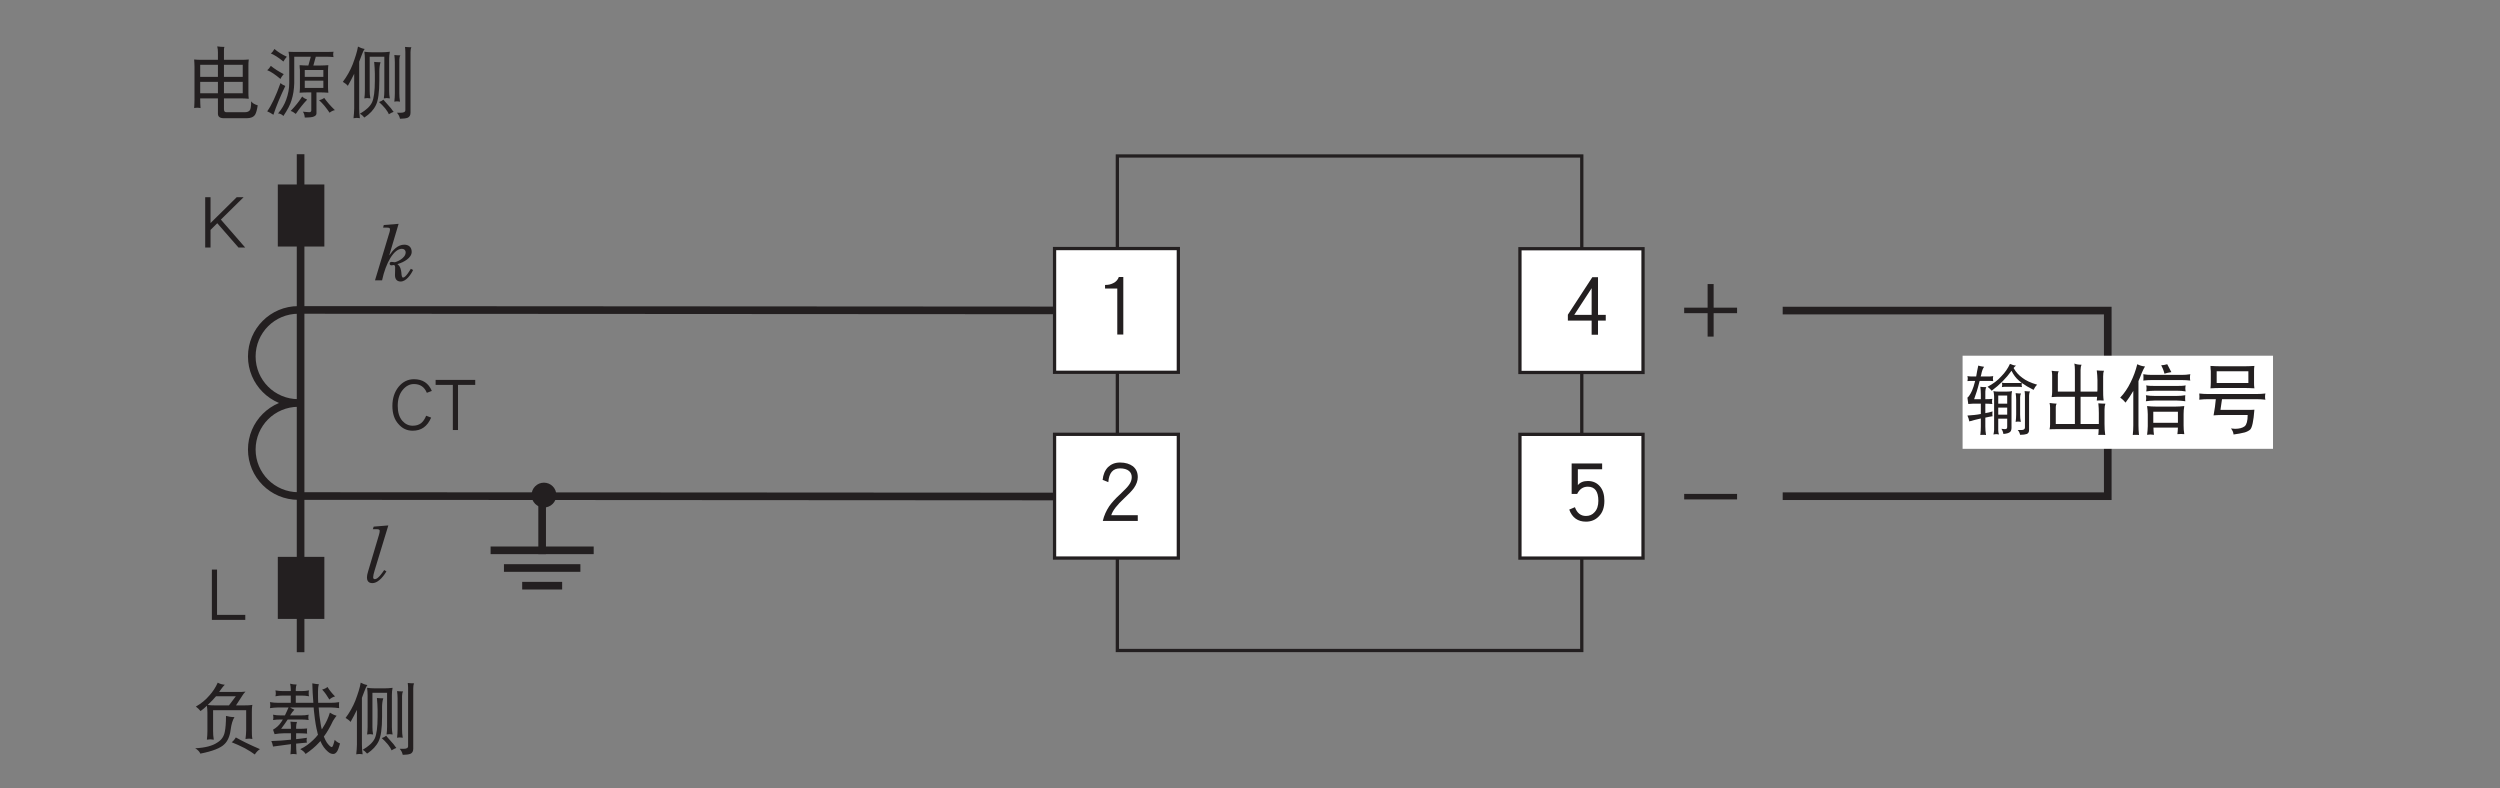 <?xml version="1.0" encoding="UTF-8"?>
<svg xmlns="http://www.w3.org/2000/svg" xmlns:xlink="http://www.w3.org/1999/xlink" width="226.77pt" height="71.52pt" viewBox="0 0 226.77 71.52" version="1.2">
<rect x="0" y="0" width="226.77" height="71.52" fill="#808080" stroke="none"/>
<defs>
<g>
<symbol overflow="visible" id="glyph0-0">
<path style="stroke:none;" d=""/>
</symbol>
<symbol overflow="visible" id="glyph0-1">
<path style="stroke:none;" d="M 3.906 -1.344 L 3.906 -1.859 L 3.203 -1.859 L 3.203 -5.281 L 2.688 -5.281 L 0.469 -1.875 L 0.469 -1.344 L 2.625 -1.344 L 2.625 -0.062 L 3.203 -0.062 L 3.203 -1.344 Z M 2.625 -1.859 L 1.047 -1.859 L 2.625 -4.281 Z M 2.625 -1.859 "/>
</symbol>
<symbol overflow="visible" id="glyph0-2">
<path style="stroke:none;" d="M 3.781 -1.891 C 3.781 -2.438 3.656 -2.875 3.375 -3.203 C 3.109 -3.516 2.75 -3.688 2.281 -3.688 C 1.875 -3.688 1.578 -3.562 1.375 -3.312 L 1.375 -4.75 L 3.578 -4.75 L 3.578 -5.281 L 0.812 -5.281 L 0.812 -2.516 L 1.312 -2.516 C 1.531 -2.953 1.844 -3.172 2.281 -3.172 C 2.922 -3.172 3.234 -2.734 3.234 -1.891 C 3.234 -1.453 3.125 -1.109 2.891 -0.859 C 2.688 -0.625 2.422 -0.516 2.109 -0.516 C 1.641 -0.516 1.297 -0.781 1.109 -1.312 L 0.594 -1.094 C 0.859 -0.359 1.375 0 2.109 0 C 2.578 0 2.969 -0.156 3.281 -0.484 C 3.625 -0.828 3.781 -1.297 3.781 -1.891 Z M 3.781 -1.891 "/>
</symbol>
<symbol overflow="visible" id="glyph0-3">
<path style="stroke:none;" d="M 2.469 -0.062 L 2.469 -5.281 L 2.062 -5.281 C 1.984 -5.047 1.812 -4.844 1.547 -4.719 C 1.328 -4.609 1.109 -4.562 0.859 -4.562 L 0.812 -4.562 L 0.812 -4.234 L 1.922 -4.234 L 1.922 -0.062 Z M 2.469 -0.062 "/>
</symbol>
<symbol overflow="visible" id="glyph0-4">
<path style="stroke:none;" d="M 3.781 -4.031 C 3.781 -4.453 3.641 -4.766 3.344 -5.016 C 3.047 -5.234 2.672 -5.359 2.172 -5.359 C 1.703 -5.359 1.359 -5.203 1.078 -4.938 C 0.797 -4.641 0.641 -4.266 0.594 -3.781 L 1.109 -3.578 C 1.172 -4.406 1.516 -4.828 2.172 -4.828 C 2.516 -4.828 2.797 -4.75 2.984 -4.594 C 3.156 -4.453 3.234 -4.25 3.234 -4.031 C 3.234 -3.797 3.156 -3.562 2.984 -3.328 C 2.844 -3.125 2.578 -2.859 2.203 -2.5 C 1.75 -2.094 1.422 -1.719 1.188 -1.391 C 0.922 -0.984 0.719 -0.547 0.609 -0.062 L 3.781 -0.062 L 3.781 -0.578 L 1.375 -0.578 C 1.5 -1 1.906 -1.516 2.562 -2.125 C 2.969 -2.5 3.25 -2.797 3.422 -3.031 C 3.656 -3.359 3.781 -3.703 3.781 -4.031 Z M 3.781 -4.031 "/>
</symbol>
<symbol overflow="visible" id="glyph1-0">
<path style="stroke:none;" d=""/>
</symbol>
<symbol overflow="visible" id="glyph1-1">
<path style="stroke:none;" d="M 2.531 -5.797 C 2.344 -5.375 2.094 -4.984 1.766 -4.625 C 1.438 -4.234 1.031 -3.906 0.547 -3.625 C 0.734 -3.484 0.875 -3.344 0.969 -3.219 C 1.172 -3.359 1.375 -3.531 1.547 -3.703 C 1.578 -3.484 1.594 -3.281 1.594 -3.078 L 1.594 -1.422 C 1.594 -1.156 1.578 -0.891 1.547 -0.625 C 1.688 -0.641 1.781 -0.656 1.844 -0.656 C 1.891 -0.656 2 -0.641 2.172 -0.625 C 2.125 -0.891 2.109 -1.156 2.109 -1.422 L 2.109 -3.297 L 5.109 -3.297 L 5.109 -1.469 C 5.109 -1.203 5.078 -0.953 5.047 -0.688 C 5.203 -0.703 5.312 -0.719 5.375 -0.719 C 5.422 -0.719 5.516 -0.703 5.672 -0.688 C 5.625 -0.953 5.625 -1.203 5.625 -1.469 L 5.625 -3.078 C 5.625 -3.312 5.625 -3.547 5.672 -3.781 C 5.391 -3.734 5.125 -3.734 4.859 -3.734 L 4.188 -3.734 L 4.734 -4.578 C 4.828 -4.734 4.938 -4.875 5.047 -4.984 C 4.828 -4.953 4.609 -4.953 4.391 -4.953 L 2.656 -4.953 C 2.703 -5.016 2.75 -5.094 2.812 -5.172 C 2.938 -5.359 3.062 -5.5 3.172 -5.609 C 2.938 -5.625 2.719 -5.688 2.531 -5.797 Z M 1.625 -3.781 C 1.891 -4.031 2.156 -4.297 2.375 -4.562 L 4.172 -4.562 L 3.547 -3.734 L 2.359 -3.734 C 2.109 -3.734 1.875 -3.734 1.625 -3.781 Z M 3.281 -2.781 C 3.281 -2.125 3.234 -1.641 3.172 -1.344 C 3.094 -0.922 2.875 -0.594 2.484 -0.359 C 2.047 -0.062 1.391 0.109 0.484 0.156 C 0.719 0.297 0.875 0.453 0.953 0.641 C 2.078 0.422 2.812 0.125 3.141 -0.219 C 3.422 -0.484 3.625 -0.922 3.703 -1.531 C 3.766 -2.016 3.875 -2.391 4.047 -2.672 C 3.75 -2.672 3.5 -2.719 3.281 -2.781 Z M 4.172 -0.828 C 4.062 -0.641 3.938 -0.5 3.797 -0.391 C 4.172 -0.25 4.562 -0.062 5 0.156 C 5.391 0.375 5.688 0.562 5.891 0.719 C 6.031 0.5 6.188 0.344 6.359 0.234 C 5.453 -0.156 4.719 -0.516 4.172 -0.828 Z M 4.172 -0.828 "/>
</symbol>
<symbol overflow="visible" id="glyph1-2">
<path style="stroke:none;" d="M 0.812 -5.094 C 0.828 -5 0.844 -4.906 0.844 -4.812 C 0.844 -4.734 0.828 -4.656 0.812 -4.562 C 1.047 -4.609 1.281 -4.625 1.516 -4.625 L 2.203 -4.625 L 2.203 -3.969 L 1.078 -3.969 C 0.828 -3.969 0.562 -3.984 0.312 -4.031 C 0.328 -3.938 0.344 -3.844 0.344 -3.75 C 0.344 -3.672 0.328 -3.578 0.312 -3.484 C 0.562 -3.516 0.828 -3.547 1.078 -3.547 L 2 -3.547 C 1.891 -3.281 1.766 -3.031 1.672 -2.828 L 1.25 -2.828 C 1.016 -2.828 0.812 -2.844 0.594 -2.891 C 0.609 -2.797 0.625 -2.719 0.625 -2.641 C 0.625 -2.562 0.609 -2.469 0.594 -2.406 C 0.812 -2.438 1.016 -2.453 1.25 -2.453 L 1.484 -2.453 C 1.422 -2.359 1.375 -2.266 1.312 -2.188 C 1.141 -1.922 0.891 -1.703 0.594 -1.531 L 0.734 -1.125 C 1.016 -1.172 1.281 -1.203 1.547 -1.203 L 2.219 -1.203 L 2.219 -0.625 C 1.656 -0.562 1.062 -0.516 0.438 -0.5 C 0.516 -0.344 0.562 -0.172 0.594 0 C 1.125 -0.078 1.656 -0.141 2.219 -0.219 L 2.219 -0.188 C 2.219 0.094 2.203 0.391 2.172 0.703 C 2.266 0.688 2.344 0.672 2.438 0.672 C 2.531 0.672 2.641 0.688 2.734 0.703 C 2.703 0.391 2.688 0.094 2.688 -0.188 L 2.688 -0.266 C 3 -0.297 3.328 -0.328 3.672 -0.359 C 3.641 -0.438 3.641 -0.5 3.641 -0.578 C 3.641 -0.641 3.641 -0.719 3.672 -0.797 C 3.344 -0.75 3.031 -0.703 2.688 -0.672 L 2.688 -1.203 L 3.062 -1.203 C 3.266 -1.203 3.484 -1.188 3.688 -1.172 C 3.672 -1.266 3.672 -1.328 3.672 -1.391 C 3.672 -1.484 3.672 -1.562 3.688 -1.641 C 3.484 -1.625 3.266 -1.609 3.062 -1.609 L 2.688 -1.609 L 2.688 -1.766 C 2.688 -1.953 2.719 -2.109 2.766 -2.234 C 2.531 -2.234 2.344 -2.234 2.172 -2.266 C 2.203 -2.047 2.219 -1.828 2.219 -1.609 L 1.328 -1.609 C 1.578 -1.938 1.766 -2.219 1.922 -2.453 L 3.172 -2.453 C 3.391 -2.453 3.609 -2.438 3.828 -2.406 C 3.797 -2.469 3.797 -2.562 3.797 -2.641 C 3.797 -2.719 3.797 -2.797 3.828 -2.891 C 3.609 -2.844 3.391 -2.828 3.172 -2.828 L 2.141 -2.828 C 2.266 -3.031 2.391 -3.203 2.531 -3.344 C 2.375 -3.406 2.25 -3.469 2.141 -3.547 L 4.281 -3.547 C 4.297 -3.375 4.297 -3.203 4.328 -3.031 C 4.406 -2.297 4.5 -1.734 4.609 -1.328 C 4.625 -1.25 4.641 -1.156 4.672 -1.078 C 4.531 -0.891 4.375 -0.719 4.219 -0.578 C 3.875 -0.25 3.5 0.031 3.062 0.234 C 3.281 0.359 3.453 0.5 3.547 0.672 C 4.047 0.328 4.438 0 4.734 -0.328 C 4.781 -0.375 4.828 -0.438 4.891 -0.5 C 5.062 -0.078 5.297 0.234 5.578 0.469 C 5.734 0.609 5.891 0.672 6.062 0.672 C 6.188 0.672 6.297 0.594 6.406 0.438 C 6.484 0.312 6.578 0.078 6.672 -0.281 C 6.469 -0.359 6.312 -0.469 6.188 -0.609 C 6.078 -0.172 6 0.047 5.922 0.047 C 5.828 0.047 5.688 -0.078 5.484 -0.344 C 5.375 -0.5 5.297 -0.688 5.203 -0.906 C 5.5 -1.297 5.766 -1.766 6.031 -2.328 C 6.156 -2.531 6.266 -2.688 6.359 -2.797 C 6.125 -2.859 5.938 -2.953 5.75 -3.078 C 5.609 -2.609 5.406 -2.156 5.125 -1.734 C 5.094 -1.672 5.062 -1.609 5.016 -1.562 C 4.969 -1.719 4.938 -1.891 4.906 -2.094 C 4.828 -2.547 4.766 -3.031 4.734 -3.547 L 5.828 -3.547 C 6.078 -3.547 6.344 -3.516 6.594 -3.484 C 6.578 -3.578 6.578 -3.672 6.578 -3.75 C 6.578 -3.844 6.578 -3.938 6.594 -4.031 C 6.344 -3.984 6.078 -3.969 5.828 -3.969 L 4.688 -3.969 C 4.672 -4.297 4.672 -4.641 4.672 -5 C 4.672 -5.219 4.688 -5.438 4.75 -5.656 C 4.594 -5.656 4.391 -5.688 4.156 -5.734 C 4.172 -5.125 4.203 -4.547 4.25 -3.969 L 2.656 -3.969 L 2.656 -4.625 L 3.156 -4.625 C 3.375 -4.625 3.609 -4.609 3.859 -4.562 C 3.828 -4.656 3.828 -4.734 3.828 -4.812 C 3.828 -4.906 3.828 -5 3.859 -5.094 C 3.609 -5.047 3.375 -5.031 3.156 -5.031 L 2.656 -5.031 L 2.656 -5.188 C 2.656 -5.375 2.688 -5.516 2.734 -5.625 C 2.5 -5.625 2.312 -5.656 2.141 -5.703 C 2.172 -5.531 2.203 -5.359 2.203 -5.188 L 2.203 -5.031 L 1.516 -5.031 C 1.281 -5.031 1.047 -5.047 0.812 -5.094 Z M 5.531 -5.406 C 5.406 -5.297 5.25 -5.219 5.047 -5.172 C 5.297 -4.906 5.5 -4.609 5.703 -4.266 C 5.859 -4.406 6.031 -4.5 6.219 -4.547 C 5.938 -4.828 5.703 -5.125 5.531 -5.406 Z M 5.531 -5.406 "/>
</symbol>
<symbol overflow="visible" id="glyph1-3">
<path style="stroke:none;" d="M 1.594 -5.797 C 1.516 -5.328 1.344 -4.797 1.109 -4.172 C 0.891 -3.625 0.594 -3.094 0.219 -2.594 C 0.406 -2.484 0.562 -2.375 0.672 -2.234 C 0.875 -2.578 1.062 -2.953 1.25 -3.328 L 1.25 -0.188 C 1.25 0.094 1.219 0.391 1.188 0.703 C 1.281 0.688 1.375 0.672 1.453 0.672 C 1.562 0.672 1.656 0.688 1.766 0.703 C 1.719 0.391 1.703 0.094 1.703 -0.188 L 1.703 -4.422 C 1.781 -4.609 1.844 -4.797 1.922 -5 C 2.016 -5.266 2.109 -5.469 2.203 -5.578 C 1.953 -5.625 1.766 -5.703 1.594 -5.797 Z M 2.172 -5.328 C 2.203 -5.109 2.219 -4.891 2.219 -4.672 L 2.219 -1.766 C 2.219 -1.547 2.203 -1.312 2.172 -1.094 C 2.297 -1.109 2.391 -1.125 2.438 -1.125 C 2.484 -1.125 2.578 -1.109 2.719 -1.094 C 2.672 -1.312 2.656 -1.547 2.656 -1.766 L 2.656 -4.875 L 3.984 -4.875 L 3.984 -1.766 C 3.984 -1.547 3.969 -1.312 3.938 -1.094 C 4.062 -1.109 4.156 -1.125 4.203 -1.125 C 4.25 -1.125 4.344 -1.109 4.484 -1.094 C 4.438 -1.312 4.422 -1.547 4.422 -1.766 L 4.422 -4.672 C 4.422 -4.891 4.438 -5.109 4.484 -5.328 C 4.234 -5.297 4 -5.281 3.766 -5.281 L 2.875 -5.281 C 2.641 -5.281 2.406 -5.297 2.172 -5.328 Z M 3.062 -4.406 C 3.094 -4 3.125 -3.656 3.125 -3.344 L 3.125 -2.703 C 3.125 -1.75 3.031 -1.094 2.875 -0.75 C 2.703 -0.375 2.328 -0.031 1.766 0.297 C 1.922 0.375 2.062 0.5 2.172 0.641 C 2.672 0.312 3.016 -0.062 3.219 -0.484 C 3.422 -0.891 3.531 -1.641 3.531 -2.703 L 3.531 -3.562 C 3.531 -3.859 3.562 -4.141 3.641 -4.375 C 3.406 -4.375 3.219 -4.391 3.062 -4.406 Z M 3.906 -0.984 C 3.797 -0.891 3.672 -0.828 3.5 -0.766 C 3.688 -0.609 3.875 -0.406 4.062 -0.188 C 4.234 0.031 4.344 0.203 4.391 0.344 C 4.578 0.234 4.719 0.156 4.828 0.125 C 4.75 0.031 4.672 -0.062 4.594 -0.188 C 4.469 -0.328 4.312 -0.516 4.125 -0.719 C 4.016 -0.828 3.953 -0.922 3.906 -0.984 Z M 4.891 -5.031 C 4.922 -4.812 4.938 -4.578 4.938 -4.359 L 4.938 -1.578 C 4.938 -1.328 4.922 -1.062 4.891 -0.797 C 4.969 -0.812 5.047 -0.828 5.125 -0.828 C 5.219 -0.828 5.312 -0.812 5.406 -0.797 C 5.359 -1.062 5.344 -1.328 5.344 -1.578 L 5.344 -4.594 C 5.344 -4.766 5.375 -4.891 5.438 -5 C 5.219 -5 5.031 -5.016 4.891 -5.031 Z M 5.859 -5.766 C 5.875 -5.625 5.891 -5.469 5.891 -5.328 L 5.891 -0.031 C 5.891 0.125 5.75 0.203 5.5 0.203 L 5.125 0.203 C 5.266 0.359 5.359 0.531 5.406 0.75 C 5.703 0.75 5.938 0.719 6.109 0.656 C 6.266 0.578 6.359 0.438 6.359 0.203 L 6.359 -5.281 C 6.359 -5.453 6.375 -5.609 6.438 -5.734 C 6.234 -5.734 6.047 -5.75 5.859 -5.766 Z M 5.859 -5.766 "/>
</symbol>
<symbol overflow="visible" id="glyph1-4">
<path style="stroke:none;" d="M 0.641 -4.625 C 0.656 -4.391 0.672 -4.156 0.672 -3.922 L 0.672 -1.016 C 0.672 -0.75 0.656 -0.484 0.641 -0.219 C 0.734 -0.234 0.828 -0.25 0.922 -0.25 C 1.016 -0.25 1.125 -0.234 1.219 -0.219 C 1.203 -0.484 1.188 -0.75 1.188 -1.016 L 1.188 -1.094 L 2.797 -1.094 L 2.797 0.297 C 2.797 0.562 2.969 0.703 3.344 0.703 L 5.406 0.703 C 5.781 0.703 6.031 0.594 6.172 0.375 C 6.266 0.219 6.344 -0.062 6.406 -0.469 C 6.125 -0.547 5.938 -0.656 5.812 -0.828 C 5.812 -0.375 5.766 -0.125 5.688 -0.016 C 5.594 0.094 5.453 0.156 5.266 0.156 L 3.547 0.156 C 3.406 0.156 3.344 0.062 3.344 -0.125 L 3.344 -1.094 L 5.016 -1.094 C 5.203 -1.094 5.391 -1.078 5.594 -1.062 C 5.562 -1.25 5.562 -1.438 5.562 -1.641 L 5.562 -4 C 5.562 -4.203 5.562 -4.422 5.594 -4.625 C 5.391 -4.609 5.203 -4.594 5.016 -4.594 L 3.344 -4.594 L 3.344 -5.438 C 3.344 -5.562 3.344 -5.672 3.391 -5.766 C 3.172 -5.766 2.953 -5.781 2.734 -5.812 C 2.781 -5.641 2.797 -5.453 2.797 -5.281 L 2.797 -4.594 L 1.219 -4.594 C 1.016 -4.594 0.828 -4.609 0.641 -4.625 Z M 1.188 -1.562 L 1.188 -2.594 L 2.797 -2.594 L 2.797 -1.562 Z M 3.344 -2.594 L 5.047 -2.594 L 5.047 -1.562 L 3.344 -1.562 Z M 1.188 -3.047 L 1.188 -4.141 L 2.797 -4.141 L 2.797 -3.047 Z M 3.344 -4.141 L 5.047 -4.141 L 5.047 -3.047 L 3.344 -3.047 Z M 3.344 -4.141 "/>
</symbol>
<symbol overflow="visible" id="glyph1-5">
<path style="stroke:none;" d="M 0.969 -5.578 C 0.875 -5.406 0.766 -5.266 0.641 -5.172 C 0.953 -5.047 1.328 -4.812 1.781 -4.438 C 1.875 -4.609 1.969 -4.734 2.094 -4.875 C 1.641 -5.078 1.281 -5.312 0.969 -5.578 Z M 0.641 -4.047 C 0.547 -3.891 0.438 -3.75 0.312 -3.656 C 0.641 -3.531 1.031 -3.266 1.516 -2.859 C 1.594 -3.031 1.703 -3.172 1.812 -3.297 C 1.359 -3.531 0.969 -3.781 0.641 -4.047 Z M 1.516 -2.484 C 1.109 -1.328 0.703 -0.469 0.312 0.078 C 0.484 0.141 0.656 0.25 0.875 0.391 C 1.141 -0.422 1.516 -1.297 1.953 -2.219 C 1.766 -2.297 1.625 -2.391 1.516 -2.484 Z M 6.328 -5.328 C 6.141 -5.312 5.969 -5.312 5.781 -5.312 L 2.797 -5.312 C 2.609 -5.312 2.438 -5.312 2.25 -5.328 C 2.281 -5.125 2.312 -4.922 2.312 -4.703 L 2.312 -2.484 C 2.312 -1.984 2.219 -1.484 2.031 -0.969 C 1.875 -0.547 1.641 -0.125 1.297 0.266 C 1.5 0.281 1.656 0.375 1.781 0.5 C 2.156 -0.062 2.406 -0.531 2.516 -0.922 C 2.672 -1.406 2.75 -1.922 2.766 -2.484 L 2.766 -4.875 L 4.266 -4.875 L 4.047 -4.078 L 4.016 -4.078 C 3.766 -4.078 3.5 -4.094 3.25 -4.109 C 3.25 -3.969 3.266 -3.812 3.281 -3.672 L 3.281 -2.078 C 3.281 -1.922 3.266 -1.766 3.25 -1.609 C 3.5 -1.625 3.766 -1.641 4.016 -1.641 L 4.312 -1.641 L 4.312 0.016 C 4.297 0.109 4.234 0.156 4.125 0.156 C 3.984 0.156 3.797 0.125 3.547 0.109 C 3.656 0.25 3.703 0.438 3.719 0.641 C 4.141 0.641 4.422 0.609 4.547 0.547 C 4.703 0.484 4.781 0.391 4.781 0.266 L 4.781 -1.641 L 5.109 -1.641 C 5.359 -1.641 5.609 -1.625 5.859 -1.609 C 5.844 -1.766 5.828 -1.922 5.828 -2.078 L 5.828 -3.672 C 5.828 -3.812 5.844 -3.969 5.859 -4.109 C 5.609 -4.094 5.359 -4.078 5.109 -4.078 L 4.5 -4.078 L 4.719 -4.875 L 5.781 -4.875 C 5.969 -4.875 6.141 -4.859 6.328 -4.844 C 6.312 -4.922 6.297 -5 6.297 -5.094 C 6.297 -5.172 6.312 -5.25 6.328 -5.328 Z M 5.406 -2.047 L 3.719 -2.047 L 3.719 -2.703 L 5.406 -2.703 Z M 3.719 -3.047 L 3.719 -3.672 L 5.406 -3.672 L 5.406 -3.047 Z M 3.484 -1.266 C 3.234 -0.859 2.891 -0.422 2.438 0.047 C 2.578 0.078 2.734 0.172 2.906 0.312 C 3.25 -0.203 3.609 -0.641 3.938 -0.984 C 3.75 -1.062 3.609 -1.141 3.484 -1.266 Z M 5.484 -1.141 C 5.359 -1.047 5.203 -0.969 5.016 -0.938 C 5.375 -0.609 5.688 -0.219 5.969 0.203 C 6.125 0.078 6.281 0 6.453 -0.031 C 6.062 -0.406 5.734 -0.781 5.484 -1.141 Z M 5.484 -1.141 "/>
</symbol>
<symbol overflow="visible" id="glyph1-6">
<path style="stroke:none;" d="M 3.859 -3.609 C 3.562 -4.312 3.031 -4.672 2.234 -4.672 C 1.688 -4.672 1.219 -4.438 0.844 -3.984 C 0.469 -3.516 0.281 -2.938 0.281 -2.25 C 0.281 -1.578 0.453 -1.016 0.828 -0.609 C 1.172 -0.203 1.594 0 2.125 0 C 2.906 0 3.453 -0.391 3.797 -1.188 L 3.344 -1.359 C 3.219 -1.047 3.062 -0.828 2.891 -0.688 C 2.688 -0.531 2.438 -0.453 2.125 -0.453 C 1.766 -0.453 1.453 -0.594 1.188 -0.891 C 0.891 -1.234 0.766 -1.688 0.766 -2.25 C 0.766 -2.844 0.906 -3.328 1.219 -3.703 C 1.5 -4.047 1.844 -4.234 2.234 -4.234 C 2.797 -4.234 3.188 -3.969 3.406 -3.438 Z M 3.859 -3.609 "/>
</symbol>
<symbol overflow="visible" id="glyph1-7">
<path style="stroke:none;" d="M 3.734 -4.156 L 3.734 -4.609 L 0.141 -4.609 L 0.141 -4.156 L 1.703 -4.156 L 1.703 -0.062 L 2.172 -0.062 L 2.172 -4.156 Z M 3.734 -4.156 "/>
</symbol>
<symbol overflow="visible" id="glyph1-8">
<path style="stroke:none;" d="M 3.453 -0.062 L 3.453 -0.516 L 0.891 -0.516 L 0.891 -4.625 L 0.422 -4.625 L 0.422 -0.062 Z M 3.453 -0.062 "/>
</symbol>
<symbol overflow="visible" id="glyph1-9">
<path style="stroke:none;" d="M 4.047 -0.062 L 1.844 -2.594 L 3.906 -4.625 L 3.281 -4.625 L 0.906 -2.281 L 0.906 -4.625 L 0.422 -4.625 L 0.422 -0.062 L 0.906 -0.062 L 0.906 -1.656 L 1.516 -2.266 L 3.438 -0.062 Z M 4.047 -0.062 "/>
</symbol>
<symbol overflow="visible" id="glyph1-10">
<path style="stroke:none;" d="M 0.266 -4.625 C 0.281 -4.547 0.297 -4.484 0.297 -4.406 C 0.297 -4.328 0.281 -4.234 0.266 -4.172 C 0.375 -4.172 0.469 -4.188 0.562 -4.188 L 0.969 -4.188 C 0.922 -4 0.875 -3.828 0.828 -3.688 C 0.734 -3.391 0.625 -3.156 0.547 -3.031 C 0.453 -2.875 0.375 -2.75 0.266 -2.672 C 0.297 -2.484 0.312 -2.297 0.344 -2.094 C 0.5 -2.109 0.656 -2.125 0.781 -2.125 L 1.484 -2.125 L 1.484 -1.188 C 1.109 -1.109 0.703 -1.078 0.266 -1.047 C 0.344 -0.875 0.406 -0.703 0.438 -0.516 C 0.766 -0.609 1.125 -0.703 1.484 -0.781 L 1.484 -0.062 C 1.484 0.203 1.469 0.453 1.438 0.719 C 1.516 0.703 1.594 0.703 1.688 0.703 C 1.766 0.703 1.859 0.703 1.953 0.719 C 1.906 0.453 1.891 0.203 1.891 -0.062 L 1.891 -0.859 C 2.109 -0.906 2.328 -0.953 2.547 -0.984 C 2.531 -1.062 2.531 -1.141 2.531 -1.203 C 2.531 -1.266 2.531 -1.344 2.547 -1.422 C 2.344 -1.359 2.125 -1.297 1.891 -1.266 L 1.891 -2.125 C 2.094 -2.125 2.297 -2.109 2.531 -2.094 C 2.5 -2.172 2.5 -2.25 2.5 -2.312 C 2.5 -2.406 2.5 -2.469 2.531 -2.562 C 2.297 -2.531 2.094 -2.531 1.891 -2.531 L 1.891 -3.219 C 1.891 -3.375 1.922 -3.516 1.984 -3.625 C 1.766 -3.625 1.578 -3.625 1.438 -3.656 C 1.469 -3.422 1.484 -3.188 1.484 -2.969 L 1.484 -2.531 L 0.875 -2.531 C 1.031 -2.938 1.203 -3.484 1.375 -4.188 L 2.312 -4.188 C 2.406 -4.188 2.5 -4.172 2.609 -4.172 C 2.594 -4.234 2.578 -4.328 2.578 -4.406 C 2.578 -4.484 2.594 -4.547 2.609 -4.625 C 2.5 -4.609 2.406 -4.594 2.312 -4.594 L 1.469 -4.594 C 1.484 -4.641 1.5 -4.688 1.516 -4.75 C 1.578 -5.094 1.672 -5.328 1.781 -5.469 C 1.578 -5.5 1.391 -5.531 1.25 -5.578 C 1.172 -5.219 1.109 -4.891 1.062 -4.594 L 0.562 -4.594 C 0.469 -4.594 0.375 -4.609 0.266 -4.625 Z M 4.125 -5.734 C 3.938 -5.328 3.688 -4.953 3.344 -4.609 C 3.016 -4.234 2.594 -3.922 2.094 -3.656 C 2.25 -3.531 2.391 -3.406 2.469 -3.297 C 3.203 -3.844 3.797 -4.453 4.266 -5.109 C 4.438 -4.75 4.672 -4.438 4.953 -4.203 C 5.016 -4.156 5.094 -4.094 5.188 -4.016 C 5.109 -4 5.016 -4 4.938 -4 L 3.672 -4 C 3.562 -4 3.484 -4 3.391 -4.031 C 3.406 -3.969 3.422 -3.906 3.422 -3.844 C 3.422 -3.766 3.406 -3.688 3.391 -3.625 C 3.484 -3.641 3.562 -3.656 3.672 -3.656 L 4.938 -3.656 C 5.031 -3.656 5.125 -3.641 5.219 -3.625 C 5.188 -3.688 5.188 -3.766 5.188 -3.844 C 5.188 -3.891 5.188 -3.953 5.203 -4 C 5.484 -3.797 5.828 -3.594 6.266 -3.375 C 6.344 -3.547 6.453 -3.719 6.594 -3.844 C 6 -4.016 5.547 -4.234 5.25 -4.469 C 4.922 -4.703 4.656 -5 4.453 -5.359 C 4.516 -5.438 4.594 -5.516 4.672 -5.578 C 4.469 -5.594 4.297 -5.656 4.125 -5.734 Z M 2.625 -3.266 C 2.656 -3.109 2.688 -2.953 2.688 -2.797 L 2.688 0.266 C 2.688 0.391 2.656 0.531 2.625 0.672 C 2.719 0.656 2.797 0.641 2.875 0.641 C 2.953 0.641 3.031 0.656 3.125 0.672 C 3.078 0.531 3.062 0.391 3.062 0.266 L 3.062 -0.766 L 3.875 -0.766 L 3.875 -0.031 C 3.875 0.047 3.859 0.109 3.844 0.125 C 3.812 0.156 3.75 0.188 3.672 0.188 C 3.609 0.188 3.5 0.172 3.344 0.156 C 3.438 0.281 3.5 0.438 3.531 0.625 C 3.859 0.594 4.062 0.531 4.156 0.422 C 4.219 0.359 4.266 0.234 4.266 0.047 L 4.266 -2.797 C 4.266 -2.953 4.281 -3.109 4.312 -3.266 C 4.125 -3.219 3.938 -3.219 3.75 -3.219 L 3.156 -3.219 C 2.969 -3.219 2.797 -3.219 2.625 -3.266 Z M 3.062 -1.125 L 3.062 -1.766 L 3.875 -1.766 L 3.875 -1.125 Z M 3.062 -2.125 L 3.062 -2.859 L 3.875 -2.859 L 3.875 -2.125 Z M 4.641 -3.078 C 4.672 -2.875 4.688 -2.672 4.688 -2.484 L 4.688 -1.141 C 4.688 -0.922 4.672 -0.703 4.641 -0.469 C 4.703 -0.484 4.781 -0.5 4.859 -0.5 C 4.938 -0.5 5.016 -0.484 5.109 -0.469 C 5.062 -0.703 5.047 -0.922 5.047 -1.141 L 5.047 -2.703 C 5.047 -2.844 5.078 -2.953 5.125 -3.047 C 4.938 -3.047 4.781 -3.062 4.641 -3.078 Z M 5.453 -3.266 C 5.469 -3.141 5.484 -3.031 5.484 -2.906 L 5.484 0.047 C 5.484 0.188 5.375 0.266 5.156 0.266 L 4.828 0.266 C 4.938 0.375 5 0.516 5.047 0.703 C 5.312 0.703 5.516 0.672 5.656 0.625 C 5.797 0.562 5.859 0.438 5.859 0.266 L 5.859 -2.859 C 5.859 -3 5.891 -3.125 5.938 -3.234 C 5.766 -3.234 5.609 -3.25 5.453 -3.266 Z M 5.453 -3.266 "/>
</symbol>
<symbol overflow="visible" id="glyph1-11">
<path style="stroke:none;" d="M 0.953 -5.109 C 0.984 -4.969 1 -4.844 1 -4.703 L 1 -3.188 C 1 -3.031 0.984 -2.875 0.953 -2.719 C 1.156 -2.734 1.359 -2.75 1.578 -2.75 L 3.062 -2.75 L 3.062 -0.281 L 1.328 -0.281 L 1.328 -1.828 C 1.328 -1.938 1.359 -2.047 1.406 -2.125 C 1.172 -2.141 0.953 -2.156 0.766 -2.188 C 0.797 -2.047 0.812 -1.906 0.812 -1.766 L 0.812 -0.25 C 0.812 -0.094 0.797 0.062 0.766 0.203 C 0.969 0.188 1.172 0.188 1.391 0.188 L 5.219 0.188 C 5.219 0.359 5.203 0.547 5.188 0.719 C 5.281 0.703 5.375 0.703 5.484 0.703 C 5.594 0.703 5.688 0.703 5.812 0.719 C 5.766 0.391 5.75 0.062 5.75 -0.281 L 5.75 -1.609 C 5.75 -1.828 5.781 -1.984 5.828 -2.125 C 5.578 -2.125 5.375 -2.141 5.188 -2.156 C 5.219 -1.859 5.234 -1.578 5.234 -1.281 L 5.234 -0.281 L 3.578 -0.281 L 3.578 -2.75 L 5.078 -2.75 C 5.062 -2.641 5.062 -2.516 5.047 -2.406 C 5.141 -2.406 5.25 -2.422 5.344 -2.422 C 5.453 -2.422 5.562 -2.406 5.672 -2.406 C 5.625 -2.734 5.625 -3.062 5.625 -3.406 L 5.625 -4.594 C 5.625 -4.812 5.641 -4.969 5.703 -5.109 C 5.438 -5.109 5.234 -5.125 5.047 -5.141 C 5.078 -4.844 5.109 -4.562 5.109 -4.266 L 5.109 -3.406 C 5.109 -3.344 5.094 -3.281 5.094 -3.219 L 3.578 -3.219 L 3.578 -5.188 C 3.578 -5.391 3.609 -5.547 3.672 -5.656 C 3.406 -5.656 3.188 -5.688 3.016 -5.766 C 3.047 -5.562 3.062 -5.375 3.062 -5.188 L 3.062 -3.219 L 1.516 -3.219 L 1.516 -4.766 C 1.516 -4.875 1.547 -4.984 1.594 -5.062 C 1.359 -5.062 1.141 -5.078 0.953 -5.109 Z M 0.953 -5.109 "/>
</symbol>
<symbol overflow="visible" id="glyph1-12">
<path style="stroke:none;" d="M 1.766 -5.703 C 1.625 -5.125 1.422 -4.578 1.172 -4.078 C 0.906 -3.531 0.594 -3.062 0.219 -2.672 C 0.438 -2.516 0.594 -2.359 0.703 -2.219 C 0.953 -2.547 1.188 -2.906 1.406 -3.281 L 1.406 -0.172 C 1.406 0.125 1.391 0.422 1.359 0.719 C 1.438 0.703 1.531 0.703 1.625 0.703 C 1.719 0.703 1.828 0.703 1.922 0.719 C 1.891 0.422 1.875 0.125 1.875 -0.172 L 1.875 -4.172 C 1.984 -4.406 2.078 -4.656 2.172 -4.906 C 2.281 -5.156 2.375 -5.359 2.469 -5.5 C 2.219 -5.516 1.984 -5.594 1.766 -5.703 Z M 4.484 -5.703 C 4.281 -5.641 4.094 -5.609 3.938 -5.609 C 4.047 -5.406 4.156 -5.156 4.234 -4.844 C 4.422 -4.906 4.625 -4.953 4.859 -4.984 Z M 2.312 -4.797 C 2.328 -4.688 2.328 -4.594 2.328 -4.484 C 2.328 -4.391 2.328 -4.297 2.312 -4.219 C 2.562 -4.25 2.828 -4.266 3.094 -4.266 L 5.781 -4.266 C 6.047 -4.266 6.312 -4.25 6.578 -4.219 C 6.547 -4.297 6.547 -4.391 6.547 -4.484 C 6.547 -4.594 6.547 -4.688 6.578 -4.797 C 6.312 -4.75 6.047 -4.734 5.781 -4.734 L 3.094 -4.734 C 2.828 -4.734 2.562 -4.75 2.312 -4.797 Z M 2.578 -3.781 C 2.594 -3.688 2.609 -3.609 2.609 -3.516 C 2.609 -3.406 2.594 -3.328 2.578 -3.234 C 2.828 -3.281 3.078 -3.297 3.344 -3.297 L 5.406 -3.297 C 5.656 -3.297 5.906 -3.281 6.156 -3.234 C 6.141 -3.328 6.125 -3.406 6.125 -3.516 C 6.125 -3.609 6.141 -3.688 6.156 -3.781 C 5.906 -3.734 5.656 -3.734 5.406 -3.734 L 3.344 -3.734 C 3.078 -3.734 2.828 -3.734 2.578 -3.781 Z M 2.547 -2.891 C 2.562 -2.797 2.578 -2.703 2.578 -2.609 C 2.578 -2.531 2.562 -2.438 2.547 -2.344 C 2.797 -2.375 3.047 -2.406 3.312 -2.406 L 5.375 -2.406 C 5.625 -2.406 5.875 -2.375 6.125 -2.344 C 6.109 -2.438 6.109 -2.531 6.109 -2.609 C 6.109 -2.703 6.109 -2.797 6.125 -2.891 C 5.875 -2.844 5.625 -2.828 5.375 -2.828 L 3.312 -2.828 C 3.047 -2.828 2.797 -2.844 2.547 -2.891 Z M 2.656 -1.906 C 2.688 -1.656 2.719 -1.422 2.719 -1.172 L 2.719 -0.094 C 2.719 0.172 2.688 0.438 2.656 0.703 C 2.812 0.688 2.906 0.672 2.953 0.672 C 3.016 0.672 3.109 0.688 3.281 0.703 C 3.25 0.484 3.234 0.266 3.234 0.047 L 5.453 0.047 C 5.438 0.25 5.438 0.438 5.406 0.641 C 5.562 0.625 5.672 0.625 5.734 0.625 C 5.766 0.625 5.875 0.625 6.031 0.641 C 5.984 0.375 5.969 0.125 5.969 -0.141 L 5.969 -1.172 C 5.969 -1.422 5.984 -1.656 6.031 -1.906 C 5.75 -1.875 5.484 -1.859 5.219 -1.859 L 3.484 -1.859 C 3.203 -1.859 2.922 -1.875 2.656 -1.906 Z M 3.219 -0.391 L 3.219 -1.391 L 5.453 -1.391 L 5.453 -0.391 Z M 3.219 -0.391 "/>
</symbol>
<symbol overflow="visible" id="glyph1-13">
<path style="stroke:none;" d="M 1.453 -5.547 C 1.453 -5.375 1.469 -5.219 1.484 -5.062 L 1.484 -4.047 C 1.484 -3.875 1.469 -3.688 1.453 -3.516 C 1.766 -3.531 2.062 -3.547 2.359 -3.547 L 4.531 -3.547 C 4.828 -3.547 5.125 -3.531 5.438 -3.516 C 5.406 -3.688 5.406 -3.875 5.406 -4.047 L 5.406 -5.062 C 5.406 -5.219 5.406 -5.375 5.438 -5.547 C 5.125 -5.531 4.828 -5.516 4.531 -5.516 L 2.359 -5.516 C 2.062 -5.516 1.766 -5.531 1.453 -5.547 Z M 4.891 -4 L 2.016 -4 L 2.016 -5.062 L 4.891 -5.062 Z M 0.438 -3.047 C 0.438 -2.953 0.453 -2.844 0.453 -2.75 C 0.453 -2.656 0.438 -2.562 0.438 -2.484 C 0.703 -2.516 0.953 -2.531 1.219 -2.531 L 1.938 -2.531 C 1.906 -2.078 1.828 -1.578 1.734 -1.062 C 1.938 -1.078 2.156 -1.094 2.359 -1.094 L 4.828 -1.094 C 4.828 -0.562 4.734 -0.234 4.562 -0.078 C 4.359 0.078 4.062 0.156 3.688 0.156 C 3.609 0.156 3.484 0.141 3.312 0.125 C 3.453 0.297 3.531 0.484 3.547 0.672 C 3.922 0.625 4.25 0.562 4.562 0.484 C 4.766 0.422 4.938 0.328 5.047 0.234 C 5.234 0.062 5.359 -0.547 5.438 -1.578 C 5.25 -1.562 5.078 -1.562 4.922 -1.562 L 2.359 -1.562 L 2.5 -2.531 L 5.641 -2.531 C 5.906 -2.531 6.172 -2.516 6.438 -2.484 C 6.406 -2.562 6.406 -2.656 6.406 -2.75 C 6.406 -2.844 6.406 -2.953 6.438 -3.047 C 6.172 -3.016 5.906 -3 5.641 -3 L 1.219 -3 C 0.953 -3 0.703 -3.016 0.438 -3.047 Z M 0.438 -3.047 "/>
</symbol>
<symbol overflow="visible" id="glyph1-14">
<path style="stroke:none;" d="M 5.875 -2.328 L 5.875 -2.828 L 3.75 -2.828 L 3.75 -4.969 L 3.203 -4.969 L 3.203 -2.828 L 1.078 -2.828 L 1.078 -2.328 L 3.203 -2.328 L 3.203 -0.203 L 3.75 -0.203 L 3.75 -2.328 Z M 5.875 -2.328 "/>
</symbol>
<symbol overflow="visible" id="glyph1-15">
<path style="stroke:none;" d="M 5.875 -2.328 L 5.875 -2.828 L 1.078 -2.828 L 1.078 -2.328 Z M 5.875 -2.328 "/>
</symbol>
<symbol overflow="visible" id="glyph2-0">
<path style="stroke:none;" d="M 0.703 0 L 4.188 0 L 4.188 -4.875 L 0.703 -4.875 Z M 2.453 -2.75 L 1.266 -4.516 L 3.625 -4.516 Z M 2.656 -2.438 L 3.844 -4.203 L 3.844 -0.656 Z M 1.266 -0.344 L 2.453 -2.125 L 3.625 -0.344 Z M 1.062 -4.203 L 2.234 -2.438 L 1.062 -0.656 Z M 1.062 -4.203 "/>
</symbol>
<symbol overflow="visible" id="glyph2-1">
<path style="stroke:none;" d="M 0.734 -4.781 L 1.047 -4.781 C 1.203 -4.781 1.359 -4.781 1.359 -4.625 C 1.359 -4.438 1.297 -4.312 1.234 -4.094 L 0 0 L 0.641 0 C 0.984 -1.609 1.719 -2.859 2.438 -2.859 C 2.641 -2.859 2.781 -2.734 2.781 -2.531 C 2.781 -1.984 1.906 -1.641 1.781 -1.641 C 1.703 -1.641 1.609 -1.672 1.516 -1.672 C 1.406 -1.672 1.328 -1.625 1.328 -1.516 C 1.328 -1.391 1.422 -1.359 1.5 -1.359 C 1.578 -1.359 1.641 -1.391 1.703 -1.391 C 1.781 -1.391 1.828 -1.297 1.828 -1.156 C 1.828 -0.969 1.812 -0.703 1.812 -0.469 C 1.812 -0.172 1.938 0.109 2.328 0.109 C 2.828 0.109 3.266 -0.531 3.453 -0.938 L 3.25 -1.047 C 3.156 -0.891 2.781 -0.25 2.547 -0.25 C 2.438 -0.25 2.406 -0.438 2.391 -0.703 C 2.359 -0.953 2.312 -1.266 2.031 -1.469 L 2.125 -1.5 C 2.594 -1.641 3.328 -2.031 3.328 -2.578 C 3.328 -3 3.062 -3.234 2.656 -3.234 C 2.047 -3.234 1.609 -2.719 1.312 -2.281 L 1.297 -2.281 L 2.141 -5.125 L 0.797 -5.016 Z M 0.734 -4.781 "/>
</symbol>
<symbol overflow="visible" id="glyph2-2">
<path style="stroke:none;" d="M 0.625 -4.781 L 0.953 -4.781 C 1.094 -4.781 1.25 -4.781 1.25 -4.625 C 1.25 -4.516 1.219 -4.391 1.172 -4.234 L 0.219 -1.031 C 0.141 -0.781 0.094 -0.594 0.094 -0.375 C 0.094 -0.188 0.172 0.109 0.578 0.109 C 1.203 0.109 1.719 -0.719 1.859 -0.953 L 1.656 -1.078 C 1.516 -0.875 1.109 -0.25 0.812 -0.25 C 0.719 -0.25 0.656 -0.297 0.656 -0.422 C 0.656 -0.547 0.703 -0.766 0.781 -1.016 L 2.031 -5.125 L 0.703 -5.016 Z M 0.625 -4.781 "/>
</symbol>
</g>
</defs>
<g id="surface1">
<path style="fill:none;stroke-width:3;stroke-linecap:butt;stroke-linejoin:miter;stroke:rgb(13.73%,12.16%,12.549%);stroke-opacity:1;stroke-miterlimit:4;" d="M 1017.279 121.594 L 1442.811 121.594 L 1442.811 574.693 L 1017.279 574.693 Z M 1017.279 121.594 " transform="matrix(0.099,0,0,-0.099,0.642,71.043)"/>
<path style="fill-rule:nonzero;fill:rgb(100%,100%,100%);fill-opacity:1;stroke-width:3;stroke-linecap:butt;stroke-linejoin:miter;stroke:rgb(13.73%,12.16%,12.549%);stroke-opacity:1;stroke-miterlimit:4;" d="M 1386.145 376.339 L 1498.928 376.339 L 1498.928 489.712 L 1386.145 489.712 Z M 1386.145 376.339 " transform="matrix(0.099,0,0,-0.099,0.642,71.043)"/>
<g style="fill:rgb(13.73%,12.16%,12.549%);fill-opacity:1;">
  <use xlink:href="#glyph0-1" x="141.749" y="30.423"/>
</g>
<path style="fill-rule:nonzero;fill:rgb(100%,100%,100%);fill-opacity:1;stroke-width:3;stroke-linecap:butt;stroke-linejoin:miter;stroke:rgb(13.73%,12.16%,12.549%);stroke-opacity:1;stroke-miterlimit:4;" d="M 1386.145 206.26 L 1498.928 206.26 L 1498.928 319.633 L 1386.145 319.633 Z M 1386.145 206.26 " transform="matrix(0.099,0,0,-0.099,0.642,71.043)"/>
<g style="fill:rgb(13.73%,12.16%,12.549%);fill-opacity:1;">
  <use xlink:href="#glyph0-2" x="141.749" y="47.318"/>
</g>
<path style="fill-rule:nonzero;fill:rgb(100%,100%,100%);fill-opacity:1;stroke-width:3;stroke-linecap:butt;stroke-linejoin:miter;stroke:rgb(13.73%,12.16%,12.549%);stroke-opacity:1;stroke-miterlimit:4;" d="M 959.747 376.497 L 1073.16 376.497 L 1073.16 489.87 L 959.747 489.87 Z M 959.747 376.497 " transform="matrix(0.099,0,0,-0.099,0.642,71.043)"/>
<g style="fill:rgb(13.73%,12.16%,12.549%);fill-opacity:1;">
  <use xlink:href="#glyph0-3" x="99.424" y="30.407"/>
</g>
<path style="fill-rule:nonzero;fill:rgb(100%,100%,100%);fill-opacity:1;stroke-width:3;stroke-linecap:butt;stroke-linejoin:miter;stroke:rgb(13.73%,12.16%,12.549%);stroke-opacity:1;stroke-miterlimit:4;" d="M 959.747 206.3 L 1073.16 206.3 L 1073.16 319.673 L 959.747 319.673 Z M 959.747 206.3 " transform="matrix(0.099,0,0,-0.099,0.642,71.043)"/>
<g style="fill:rgb(13.73%,12.16%,12.549%);fill-opacity:1;">
  <use xlink:href="#glyph0-4" x="99.424" y="47.313"/>
</g>
<g style="fill:rgb(13.73%,12.16%,12.549%);fill-opacity:1;">
  <use xlink:href="#glyph1-1" x="17.22" y="67.719"/>
  <use xlink:href="#glyph1-2" x="24.173" y="67.719"/>
  <use xlink:href="#glyph1-3" x="31.126" y="67.719"/>
</g>
<g style="fill:rgb(13.73%,12.16%,12.549%);fill-opacity:1;">
  <use xlink:href="#glyph1-4" x="16.971" y="10.021"/>
  <use xlink:href="#glyph1-5" x="23.925" y="10.021"/>
  <use xlink:href="#glyph1-3" x="30.878" y="10.021"/>
</g>
<g style="fill:rgb(13.73%,12.16%,12.549%);fill-opacity:1;">
  <use xlink:href="#glyph1-6" x="35.312" y="39.069"/>
  <use xlink:href="#glyph1-7" x="39.373" y="39.069"/>
</g>
<g style="fill:rgb(13.73%,12.16%,12.549%);fill-opacity:1;">
  <use xlink:href="#glyph1-8" x="18.796" y="56.29"/>
</g>
<g style="fill:rgb(13.73%,12.16%,12.549%);fill-opacity:1;">
  <use xlink:href="#glyph1-9" x="18.191" y="22.513"/>
</g>
<path style="fill:none;stroke-width:7;stroke-linecap:butt;stroke-linejoin:miter;stroke:rgb(13.73%,12.16%,12.549%);stroke-opacity:1;stroke-miterlimit:4;" d="M 1626.89 262.966 L 1924.735 262.966 L 1924.735 433.046 L 1626.89 433.046 " transform="matrix(0.099,0,0,-0.099,0.642,71.043)"/>
<path style=" stroke:none;fill-rule:nonzero;fill:rgb(100%,100%,100%);fill-opacity:1;" d="M 178.023 40.711 L 206.18 40.711 L 206.18 32.266 L 178.023 32.266 Z M 178.023 40.711 "/>
<g style="fill:rgb(13.73%,12.16%,12.549%);fill-opacity:1;">
  <use xlink:href="#glyph1-10" x="178.194" y="38.74"/>
  <use xlink:href="#glyph1-11" x="185.147" y="38.74"/>
  <use xlink:href="#glyph1-12" x="192.101" y="38.74"/>
  <use xlink:href="#glyph1-13" x="199.054" y="38.74"/>
</g>
<g style="fill:rgb(13.73%,12.16%,12.549%);fill-opacity:1;">
  <use xlink:href="#glyph1-14" x="151.691" y="30.735"/>
</g>
<g style="fill:rgb(13.73%,12.16%,12.549%);fill-opacity:1;">
  <use xlink:href="#glyph1-15" x="151.691" y="47.629"/>
</g>
<path style="fill:none;stroke-width:7;stroke-linecap:butt;stroke-linejoin:miter;stroke:rgb(13.73%,12.16%,12.549%);stroke-opacity:1;stroke-miterlimit:4;" d="M 268.931 120.021 L 268.931 576.305 " transform="matrix(0.099,0,0,-0.099,0.642,71.043)"/>
<path style=" stroke:none;fill-rule:nonzero;fill:rgb(13.73%,12.16%,12.549%);fill-opacity:1;" d="M 25.199 56.141 L 29.422 56.141 L 29.422 50.512 L 25.199 50.512 Z M 25.199 56.141 "/>
<path style=" stroke:none;fill-rule:nonzero;fill:rgb(13.73%,12.16%,12.549%);fill-opacity:1;" d="M 25.199 22.363 L 29.422 22.363 L 29.422 16.734 L 25.199 16.734 Z M 25.199 22.363 "/>
<path style=" stroke:none;fill-rule:nonzero;fill:rgb(13.73%,12.16%,12.549%);fill-opacity:1;" d="M 49.34 46.035 C 49.961 46.035 50.465 45.531 50.465 44.906 C 50.465 44.285 49.961 43.781 49.34 43.781 C 48.719 43.781 48.215 44.285 48.215 44.906 C 48.215 45.531 48.719 46.035 49.34 46.035 "/>
<path style="fill:none;stroke-width:7;stroke-linecap:butt;stroke-linejoin:miter;stroke:rgb(13.73%,12.16%,12.549%);stroke-opacity:1;stroke-miterlimit:10;" d="M 959.747 433.203 L 266.847 433.635 C 243.291 433.635 224.219 414.563 224.219 391.007 C 224.219 367.452 243.291 348.38 266.847 348.38 C 243.291 348.38 224.219 329.307 224.219 305.752 C 224.219 282.196 243.291 263.124 266.847 263.124 L 959.747 262.691 " transform="matrix(0.099,0,0,-0.099,0.642,71.043)"/>
<path style="fill:none;stroke-width:7;stroke-linecap:square;stroke-linejoin:miter;stroke:rgb(13.73%,12.16%,12.549%);stroke-opacity:1;stroke-miterlimit:10;" d="M 490.25 262.691 L 490.25 213.378 " transform="matrix(0.099,0,0,-0.099,0.642,71.043)"/>
<path style="fill:none;stroke-width:7;stroke-linecap:square;stroke-linejoin:miter;stroke:rgb(13.73%,12.16%,12.549%);stroke-opacity:1;stroke-miterlimit:10;" d="M 521.788 197.176 L 458.751 197.176 " transform="matrix(0.099,0,0,-0.099,0.642,71.043)"/>
<path style="fill:none;stroke-width:7;stroke-linecap:square;stroke-linejoin:miter;stroke:rgb(13.73%,12.16%,12.549%);stroke-opacity:1;stroke-miterlimit:10;" d="M 533.979 213.378 L 446.521 213.378 " transform="matrix(0.099,0,0,-0.099,0.642,71.043)"/>
<path style="fill:none;stroke-width:7;stroke-linecap:square;stroke-linejoin:miter;stroke:rgb(13.73%,12.16%,12.549%);stroke-opacity:1;stroke-miterlimit:10;" d="M 505.076 180.974 L 475.464 180.974 " transform="matrix(0.099,0,0,-0.099,0.642,71.043)"/>
<g style="fill:rgb(13.73%,12.16%,12.549%);fill-opacity:1;">
  <use xlink:href="#glyph2-1" x="34.016" y="25.428"/>
</g>
<g style="fill:rgb(13.73%,12.16%,12.549%);fill-opacity:1;">
  <use xlink:href="#glyph2-2" x="33.193" y="52.785"/>
</g>
</g>
</svg>
